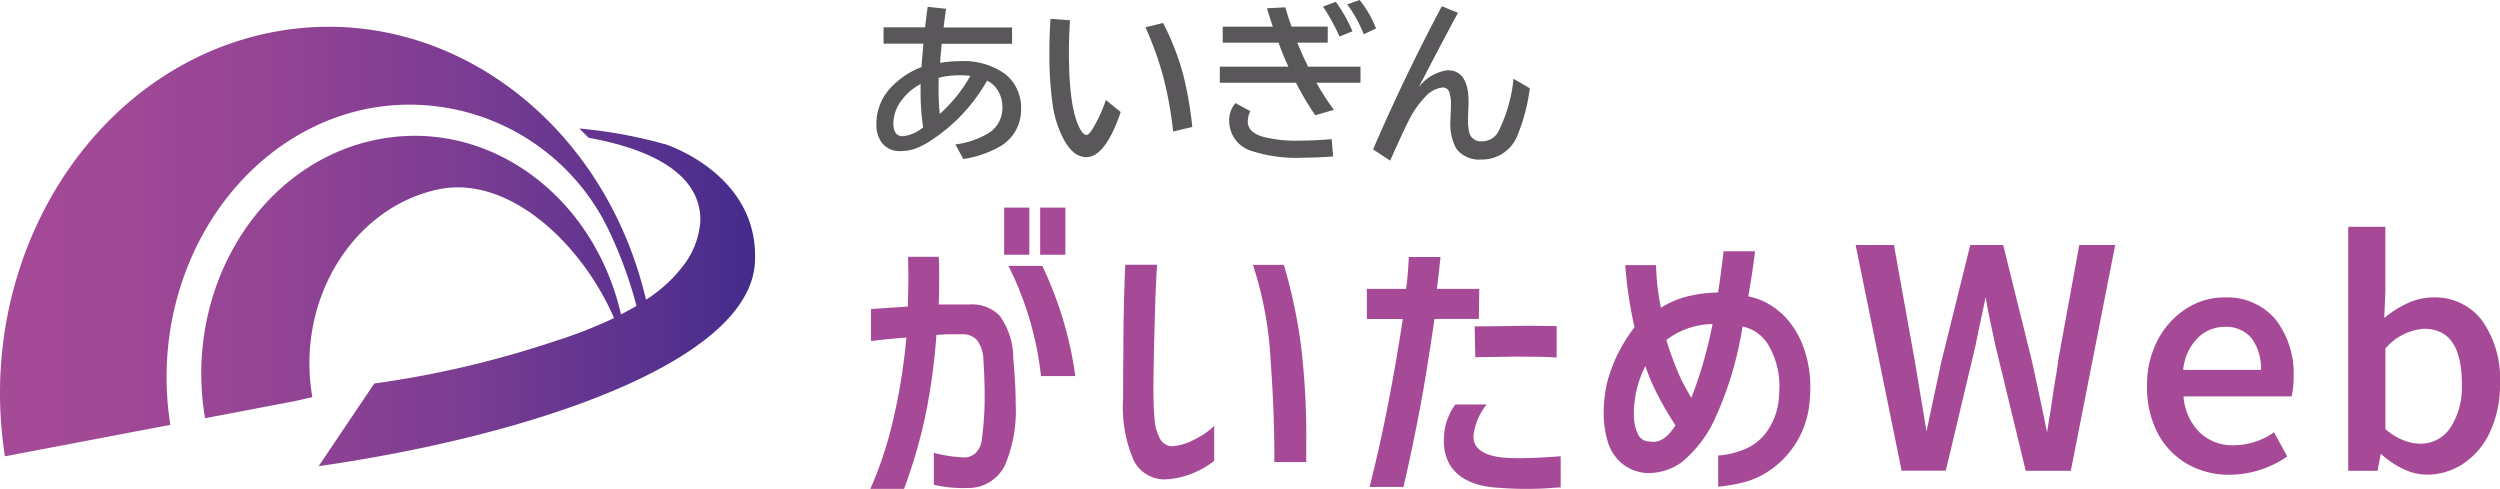 <svg xmlns="http://www.w3.org/2000/svg" xmlns:xlink="http://www.w3.org/1999/xlink" width="218" height="42.629" viewBox="0 0 218 42.629"><defs><linearGradient id="linear-gradient" x1="1" y1="0.5" x2="0.016" y2="0.5" gradientUnits="objectBoundingBox"><stop offset="0" stop-color="#432b8c"/><stop offset="0.13" stop-color="#57318e"/><stop offset="0.37" stop-color="#793c92"/><stop offset="0.61" stop-color="#924394"/><stop offset="0.82" stop-color="#a04896"/><stop offset="1" stop-color="#a64a97"/></linearGradient></defs><g id="design" transform="translate(0 -0.01)"><g id="グループ_171322" data-name="グループ 171322" transform="translate(0 0.01)"><path id="パス_10551" data-name="パス 10551" d="M57.9,12.448h0a41.223,41.223,0,0,0-7.38-1.346l.809.809c4.31.778,9.745,2.628,9.745,7.18h0a7.154,7.154,0,0,1-1.283,3.69h0a12.416,12.416,0,0,1-3.459,3.248C52.51,9.757,37.877-.524,22.907,2.882,7.685,6.361-2.229,22.719.431,39.686l14.423-2.744C12.846,24.285,20.226,12.07,31.58,9.473a19.255,19.255,0,0,1,21.309,10.1A37.124,37.124,0,0,1,55.5,26.567c-.431.263-.883.5-1.346.746C51.7,16.674,42.177,9.936,32.421,12.164c-9.976,2.271-16.442,13.067-14.539,24.2l7.779-1.482,1.577-.357c-1.451-8.3,3.375-16.379,10.817-18.082C44.384,15,50.828,21.3,53.541,27.628c-.652.315-1.335.61-2.029.894-1,.41-2.039.778-3.1,1.114a87.222,87.222,0,0,1-15.769,3.7l-.168.242-4.689,6.97c1.987-.284,3.984-.62,5.971-.988C50.1,36.5,65.42,30.561,65.83,22.772c.41-7.758-7.916-10.334-7.916-10.334Z" transform="translate(0 0.104)" fill="url(#linear-gradient)"/><g id="グループ_171320" data-name="グループ 171320" transform="translate(75.891 18.103)"><path id="パス_10552" data-name="パス 10552" d="M86.626,22.113,86.6,22.06H83.64l.074.137a28.294,28.294,0,0,1,2.765,9.388v.084h3.007l-.021-.105a32.524,32.524,0,0,0-2.838-9.44Z" transform="translate(-71.603 -16.982)" fill="#a64a97"/><rect id="長方形_151164" data-name="長方形 151164" width="2.197" height="4.11" transform="translate(11.669)" fill="#a64a97"/><path id="パス_10553" data-name="パス 10553" d="M83.586,26.566a3.392,3.392,0,0,0-2.733-1.1h-2.7c.032-.568.042-1.346.042-2.334,0-.788,0-1.367-.032-1.724V21.31H75.48l.032,1.735c0,.515-.021,1.367-.053,2.607l-3.206.21v2.786h.105c.873-.116,1.871-.21,2.975-.294a50.078,50.078,0,0,1-1.125,7.054,32.728,32.728,0,0,1-1.955,6l-.063.137h2.944l.021-.063a45.234,45.234,0,0,0,1.8-6.139,53.257,53.257,0,0,0,1-7.222c.6-.032.967-.053,1.125-.053h1.083a1.675,1.675,0,0,1,1.335.515,3.029,3.029,0,0,1,.557,1.756c.074,1.156.105,2.176.105,3.007a26.514,26.514,0,0,1-.242,3.848,1.979,1.979,0,0,1-.515,1.2,1.442,1.442,0,0,1-1.062.41,12.185,12.185,0,0,1-2.491-.368L77.73,38.4v2.786l.074.021a11.115,11.115,0,0,0,2.849.263,3.531,3.531,0,0,0,3.28-1.987,12.1,12.1,0,0,0,.936-5.277c0-1.167-.074-2.513-.21-4.026a6.375,6.375,0,0,0-1.125-3.637Z" transform="translate(-72.19 -17.021)" fill="#a64a97"/><rect id="長方形_151165" data-name="長方形 151165" width="2.197" height="4.11" transform="translate(14.812)" fill="#a64a97"/><path id="パス_10554" data-name="パス 10554" d="M106.642,22.054l-.021-.074H103.93l.042.126a32.193,32.193,0,0,1,1.493,8.105c.231,3.227.347,6.213.326,8.873v.095h2.786V37.413a65.691,65.691,0,0,0-.452-8.347,45.442,45.442,0,0,0-1.482-7.022Z" transform="translate(-70.563 -16.987)" fill="#a64a97"/><path id="パス_10555" data-name="パス 10555" d="M99.289,37.255a4.855,4.855,0,0,1-1.9.547,1.283,1.283,0,0,1-1.041-.715,4.428,4.428,0,0,1-.452-1.714c-.063-.694-.095-1.64-.095-2.8.032-2.555.084-4.951.158-7.117.032-1.177.084-2.313.158-3.385V21.97H93.339v.095c-.105,2.544-.158,5.172-.158,7.811-.021.936-.021,2.208-.021,3.785a11.633,11.633,0,0,0,.915,5.351,2.988,2.988,0,0,0,2.786,1.672h0l.4-.032a7.02,7.02,0,0,0,2.134-.568,7.466,7.466,0,0,0,1.672-.988l.032-.032V36.015l-.158.158a6.8,6.8,0,0,1-1.64,1.072Z" transform="translate(-71.115 -16.987)" fill="#a64a97"/><path id="パス_10556" data-name="パス 10556" d="M122.373,29.774h.095c1.829-.032,3.049-.053,3.627-.053,1.493,0,2.6.021,3.269.074h.105V27.062l-2.449-.032c-.6,0-1.84.021-3.806.053h-.894l.053,2.681Z" transform="translate(-69.62 -16.728)" fill="#a64a97"/><path id="パス_10557" data-name="パス 10557" d="M123.178,24.105h-3.69c.147-1.209.252-2.113.3-2.67V21.33h-2.754v.095c-.042.915-.116,1.819-.231,2.681H113.38v2.628h3.133c-.368,2.439-.8,4.951-1.293,7.474-.5,2.555-1.03,4.93-1.577,7.054l-.032.116h2.954l.021-.074c.547-2.344,1.02-4.636,1.43-6.8.4-2.134.82-4.752,1.262-7.779h3.869l.032-2.628Z" transform="translate(-70.079 -17.02)" fill="#a64a97"/><path id="パス_10558" data-name="パス 10558" d="M126,38.238c-2.428,0-3.658-.641-3.658-1.913a5.306,5.306,0,0,1,1.041-2.618l.095-.147h-2.712l-.032.042A5.61,5.61,0,0,0,120,35.063a5.286,5.286,0,0,0-.231,1.577,4.192,4.192,0,0,0,.5,2.155,3.724,3.724,0,0,0,1.566,1.4,5.709,5.709,0,0,0,1.272.442,9.971,9.971,0,0,0,1.619.2c.746.053,1.472.084,2.145.084.788,0,1.472-.021,2.029-.063.683-.053.894-.063.957-.063h.095V38.08h-.105c-1.44.116-2.733.168-3.858.168Z" transform="translate(-69.751 -16.393)" fill="#a64a97"/><path id="パス_10559" data-name="パス 10559" d="M148.484,26.243a5.822,5.822,0,0,0-2.859-1.461c.189-1,.389-2.281.589-3.827V20.85H143.47v.084c-.168,1.367-.315,2.555-.473,3.511a12.034,12.034,0,0,0-2.733.357,7.944,7.944,0,0,0-2.25.978,20.485,20.485,0,0,1-.421-3.627v-.095h-2.681v.105a36.206,36.206,0,0,0,.8,5.319,13.289,13.289,0,0,0-2.428,4.972,12.429,12.429,0,0,0-.263,2.5,8.788,8.788,0,0,0,.326,2.4,3.939,3.939,0,0,0,1.135,1.882,3.682,3.682,0,0,0,2.47.957,4.953,4.953,0,0,0,2.9-.967,10.591,10.591,0,0,0,2.744-3.5,30.574,30.574,0,0,0,2.534-8.315,3.446,3.446,0,0,1,2.344,1.777,7.076,7.076,0,0,1,.873,3.564c0,.231-.021.557-.053.967a5.866,5.866,0,0,1-1.03,2.838,4.436,4.436,0,0,1-2.134,1.629,7.422,7.422,0,0,1-2.039.473h-.084v2.712h.105a14.691,14.691,0,0,0,2.229-.4,7.106,7.106,0,0,0,2.081-.957,8.034,8.034,0,0,0,3.564-6.15,10.86,10.86,0,0,0,.053-1.2,10.073,10.073,0,0,0-.641-3.574,7.693,7.693,0,0,0-1.871-2.838ZM135.69,34.285a8.955,8.955,0,0,1,.967-3.417,18.12,18.12,0,0,0,.978,2.323,27.135,27.135,0,0,0,1.65,2.838c-.6.957-1.251,1.44-1.924,1.44a.909.909,0,0,1-.315-.032,1.1,1.1,0,0,1-1.03-.62,4,4,0,0,1-.357-1.9,5.153,5.153,0,0,1,.021-.631Zm2.786-5.687a6.8,6.8,0,0,1,4.037-1.4,36.5,36.5,0,0,1-1.85,6.434c-.389-.662-.694-1.219-.9-1.65-.231-.473-.463-1.062-.715-1.735-.137-.357-.263-.715-.368-1.041-.084-.273-.158-.484-.189-.61Z" transform="translate(-69.072 -17.044)" fill="#a64a97"/><path id="パス_10560" data-name="パス 10560" d="M171.571,30.569c-.053.421-.179,1.188-.368,2.271-.116.852-.3,2.092-.589,3.816l-.442-2.134c-.137-.61-.273-1.251-.41-1.913s-.284-1.356-.442-2.05L166.787,20.33h-2.87l-2.534,10.229c-.536,2.481-.957,4.457-1.283,6.024l-1-6.024L157.274,20.4V20.33H153.92l3.995,19.606v.074h3.869l2.586-10.891.315-1.556c.273-1.23.463-2.134.568-2.681.252,1.419.547,2.849.862,4.247l2.618,10.817.021.074h3.932l3.869-19.69h-3.133L171.55,30.569Z" transform="translate(-68 -17.071)" fill="#a64a97"/><path id="パス_10561" data-name="パス 10561" d="M184.818,24.68a6.119,6.119,0,0,0-3.29.967,7.19,7.19,0,0,0-2.491,2.723,8.412,8.412,0,0,0-.946,4.058,8.637,8.637,0,0,0,.946,4.121,6.731,6.731,0,0,0,2.586,2.67,7.349,7.349,0,0,0,3.648.925,8.915,8.915,0,0,0,4.972-1.545l.074-.053-1.146-2.1-.084.053a6.257,6.257,0,0,1-3.417,1.072,4.121,4.121,0,0,1-3.038-1.167,4.924,4.924,0,0,1-1.356-3.091h9.419l.021-.074a7.639,7.639,0,0,0,.158-1.577,7.7,7.7,0,0,0-1.587-5.078,5.517,5.517,0,0,0-4.468-1.9ZM188.024,31h-6.781a4.556,4.556,0,0,1,1.219-2.733,3.308,3.308,0,0,1,2.407-1.02,2.852,2.852,0,0,1,2.344,1A4.361,4.361,0,0,1,188.024,31Z" transform="translate(-66.761 -16.848)" fill="#a64a97"/><path id="パス_10562" data-name="パス 10562" d="M206.481,27.03a5.141,5.141,0,0,0-4.321-2.05,5.4,5.4,0,0,0-2.25.526,9.156,9.156,0,0,0-1.987,1.262l.095-2.271V18.82H194.78V40.1h2.555l.284-1.482a7.983,7.983,0,0,0,1.966,1.325h0a4.923,4.923,0,0,0,2.06.494,5.756,5.756,0,0,0,3.164-.957,6.627,6.627,0,0,0,2.334-2.765,9.708,9.708,0,0,0,.873-4.237,8.822,8.822,0,0,0-1.545-5.456Zm-1.8,5.5a6.4,6.4,0,0,1-1.009,3.837,3.1,3.1,0,0,1-2.6,1.367,4.071,4.071,0,0,1-1.514-.315,5.428,5.428,0,0,1-1.535-.957V29.427a4.938,4.938,0,0,1,3.343-1.714c2.229,0,3.322,1.577,3.322,4.825Z" transform="translate(-65.906 -17.148)" fill="#a64a97"/></g><g id="グループ_171321" data-name="グループ 171321" transform="translate(76.427)"><path id="パス_10563" data-name="パス 10563" d="M73.32,2.367h3.616c.105-.83.179-1.43.231-1.787l1.608.168-.021.116-.053.378-.063.484-.063.484-.021.168h5.971V3.8H78.387c-.011.168-.042.515-.095,1.051l-.032.463v.147a10.692,10.692,0,0,1,1.756-.147A6.2,6.2,0,0,1,83.98,6.478a3.919,3.919,0,0,1,.7.778,3.788,3.788,0,0,1,.631,2.155,3.69,3.69,0,0,1-1.787,3.311,9.178,9.178,0,0,1-3.248,1.125l-.694-1.272a7.4,7.4,0,0,0,2.9-.988,2.58,2.58,0,0,0,1.2-2.25,2.7,2.7,0,0,0-.515-1.64,2.2,2.2,0,0,0-.82-.683,15.056,15.056,0,0,1-4.72,5.1,6.93,6.93,0,0,1-1.577.841,3.957,3.957,0,0,1-1.23.2,1.939,1.939,0,0,1-1.661-.736,2.688,2.688,0,0,1-.463-1.661,4.55,4.55,0,0,1,1.419-3.3,7.016,7.016,0,0,1,2.523-1.629v-.2c.074-.83.116-1.44.158-1.84H73.32V2.367ZM76.569,7.3A4.792,4.792,0,0,0,74.95,8.654a3.457,3.457,0,0,0-.778,2.06c0,.757.273,1.146.82,1.146a3.265,3.265,0,0,0,1.777-.778A20.515,20.515,0,0,1,76.548,8V7.308Zm1.556-.547c0,.315-.011.6-.011.852a22.955,22.955,0,0,0,.105,2.313,13.011,13.011,0,0,0,2.67-3.322,6.825,6.825,0,0,0-.925-.053,7.537,7.537,0,0,0-1.84.221Z" transform="translate(-72.7 0.019)" fill="#595759"/><path id="パス_10564" data-name="パス 10564" d="M93.263,9.7q-1.34,3.926-3,3.932c-.788,0-1.461-.557-2.029-1.661a9.472,9.472,0,0,1-.894-2.828,31.738,31.738,0,0,1-.294-4.825q0-1.277.095-2.744l1.7.126c-.063.978-.095,1.9-.095,2.786q0,4.636.862,6.465c.231.5.463.746.662.746.137,0,.3-.158.5-.463a12.574,12.574,0,0,0,1.2-2.586L93.263,9.7Zm4.573,1.714a32.607,32.607,0,0,0-.9-4.93,29.291,29.291,0,0,0-1.514-4.174l1.535-.378a22.721,22.721,0,0,1,1.766,4.552A32.547,32.547,0,0,1,99.507,11l-1.682.4Z" transform="translate(-71.964 0.07)" fill="#595759"/><path id="パス_10565" data-name="パス 10565" d="M101.422,2.333h4.384c-.158-.452-.326-.978-.515-1.6l1.6-.084c.189.641.368,1.2.547,1.682h3.154v1.4H107.94c.273.683.589,1.377.936,2.092h4.573v1.4H109.6a23.687,23.687,0,0,0,1.524,2.365l-1.619.473a24.129,24.129,0,0,1-1.682-2.838H101.18v-1.4h5.982c-.284-.6-.568-1.293-.862-2.092h-4.867v-1.4Zm9.63,11.322c-.925.063-1.787.105-2.576.105a12.738,12.738,0,0,1-4.531-.589A2.725,2.725,0,0,1,102,10.6a2.287,2.287,0,0,1,.547-1.6l1.293.7a2.079,2.079,0,0,0-.221.9c0,.61.41,1.041,1.24,1.314a11.678,11.678,0,0,0,3.385.357c.757,0,1.661-.042,2.691-.126l.126,1.493Zm.568-10.45a17.134,17.134,0,0,0-1.44-2.618l1.114-.421a12.642,12.642,0,0,1,1.451,2.576l-1.125.452ZM113.732,3a11.218,11.218,0,0,0-1.44-2.607L113.375.01a9.545,9.545,0,0,1,1.43,2.481Z" transform="translate(-71.24 -0.01)" fill="#595759"/><path id="パス_10566" data-name="パス 10566" d="M113.89,13.019c1.861-4.31,3.858-8.463,6-12.489L121.3,1.1q-1.451,2.665-3.427,6.5A3.729,3.729,0,0,1,120.4,6.112c1.209,0,1.819.915,1.819,2.744,0,.137,0,.3-.011.494-.021.421-.032.746-.032.988a4.521,4.521,0,0,0,.105,1.2,1.035,1.035,0,0,0,1.125.767,1.6,1.6,0,0,0,1.409-.841,13.1,13.1,0,0,0,1.325-4.615l1.419.83a15.9,15.9,0,0,1-1.051,4.047,3.3,3.3,0,0,1-3.175,2.166,2.488,2.488,0,0,1-2.176-.936,4.474,4.474,0,0,1-.515-2.481c0-.105,0-.252.011-.463.021-.4.032-.694.032-.862A3.3,3.3,0,0,0,120.534,8a.582.582,0,0,0-.568-.389,2.381,2.381,0,0,0-1.545.841,8.158,8.158,0,0,0-1.451,2.113c-.347.673-.873,1.819-1.587,3.427l-1.482-.978Z" transform="translate(-70.589 0.017)" fill="#595759"/></g></g></g></svg>